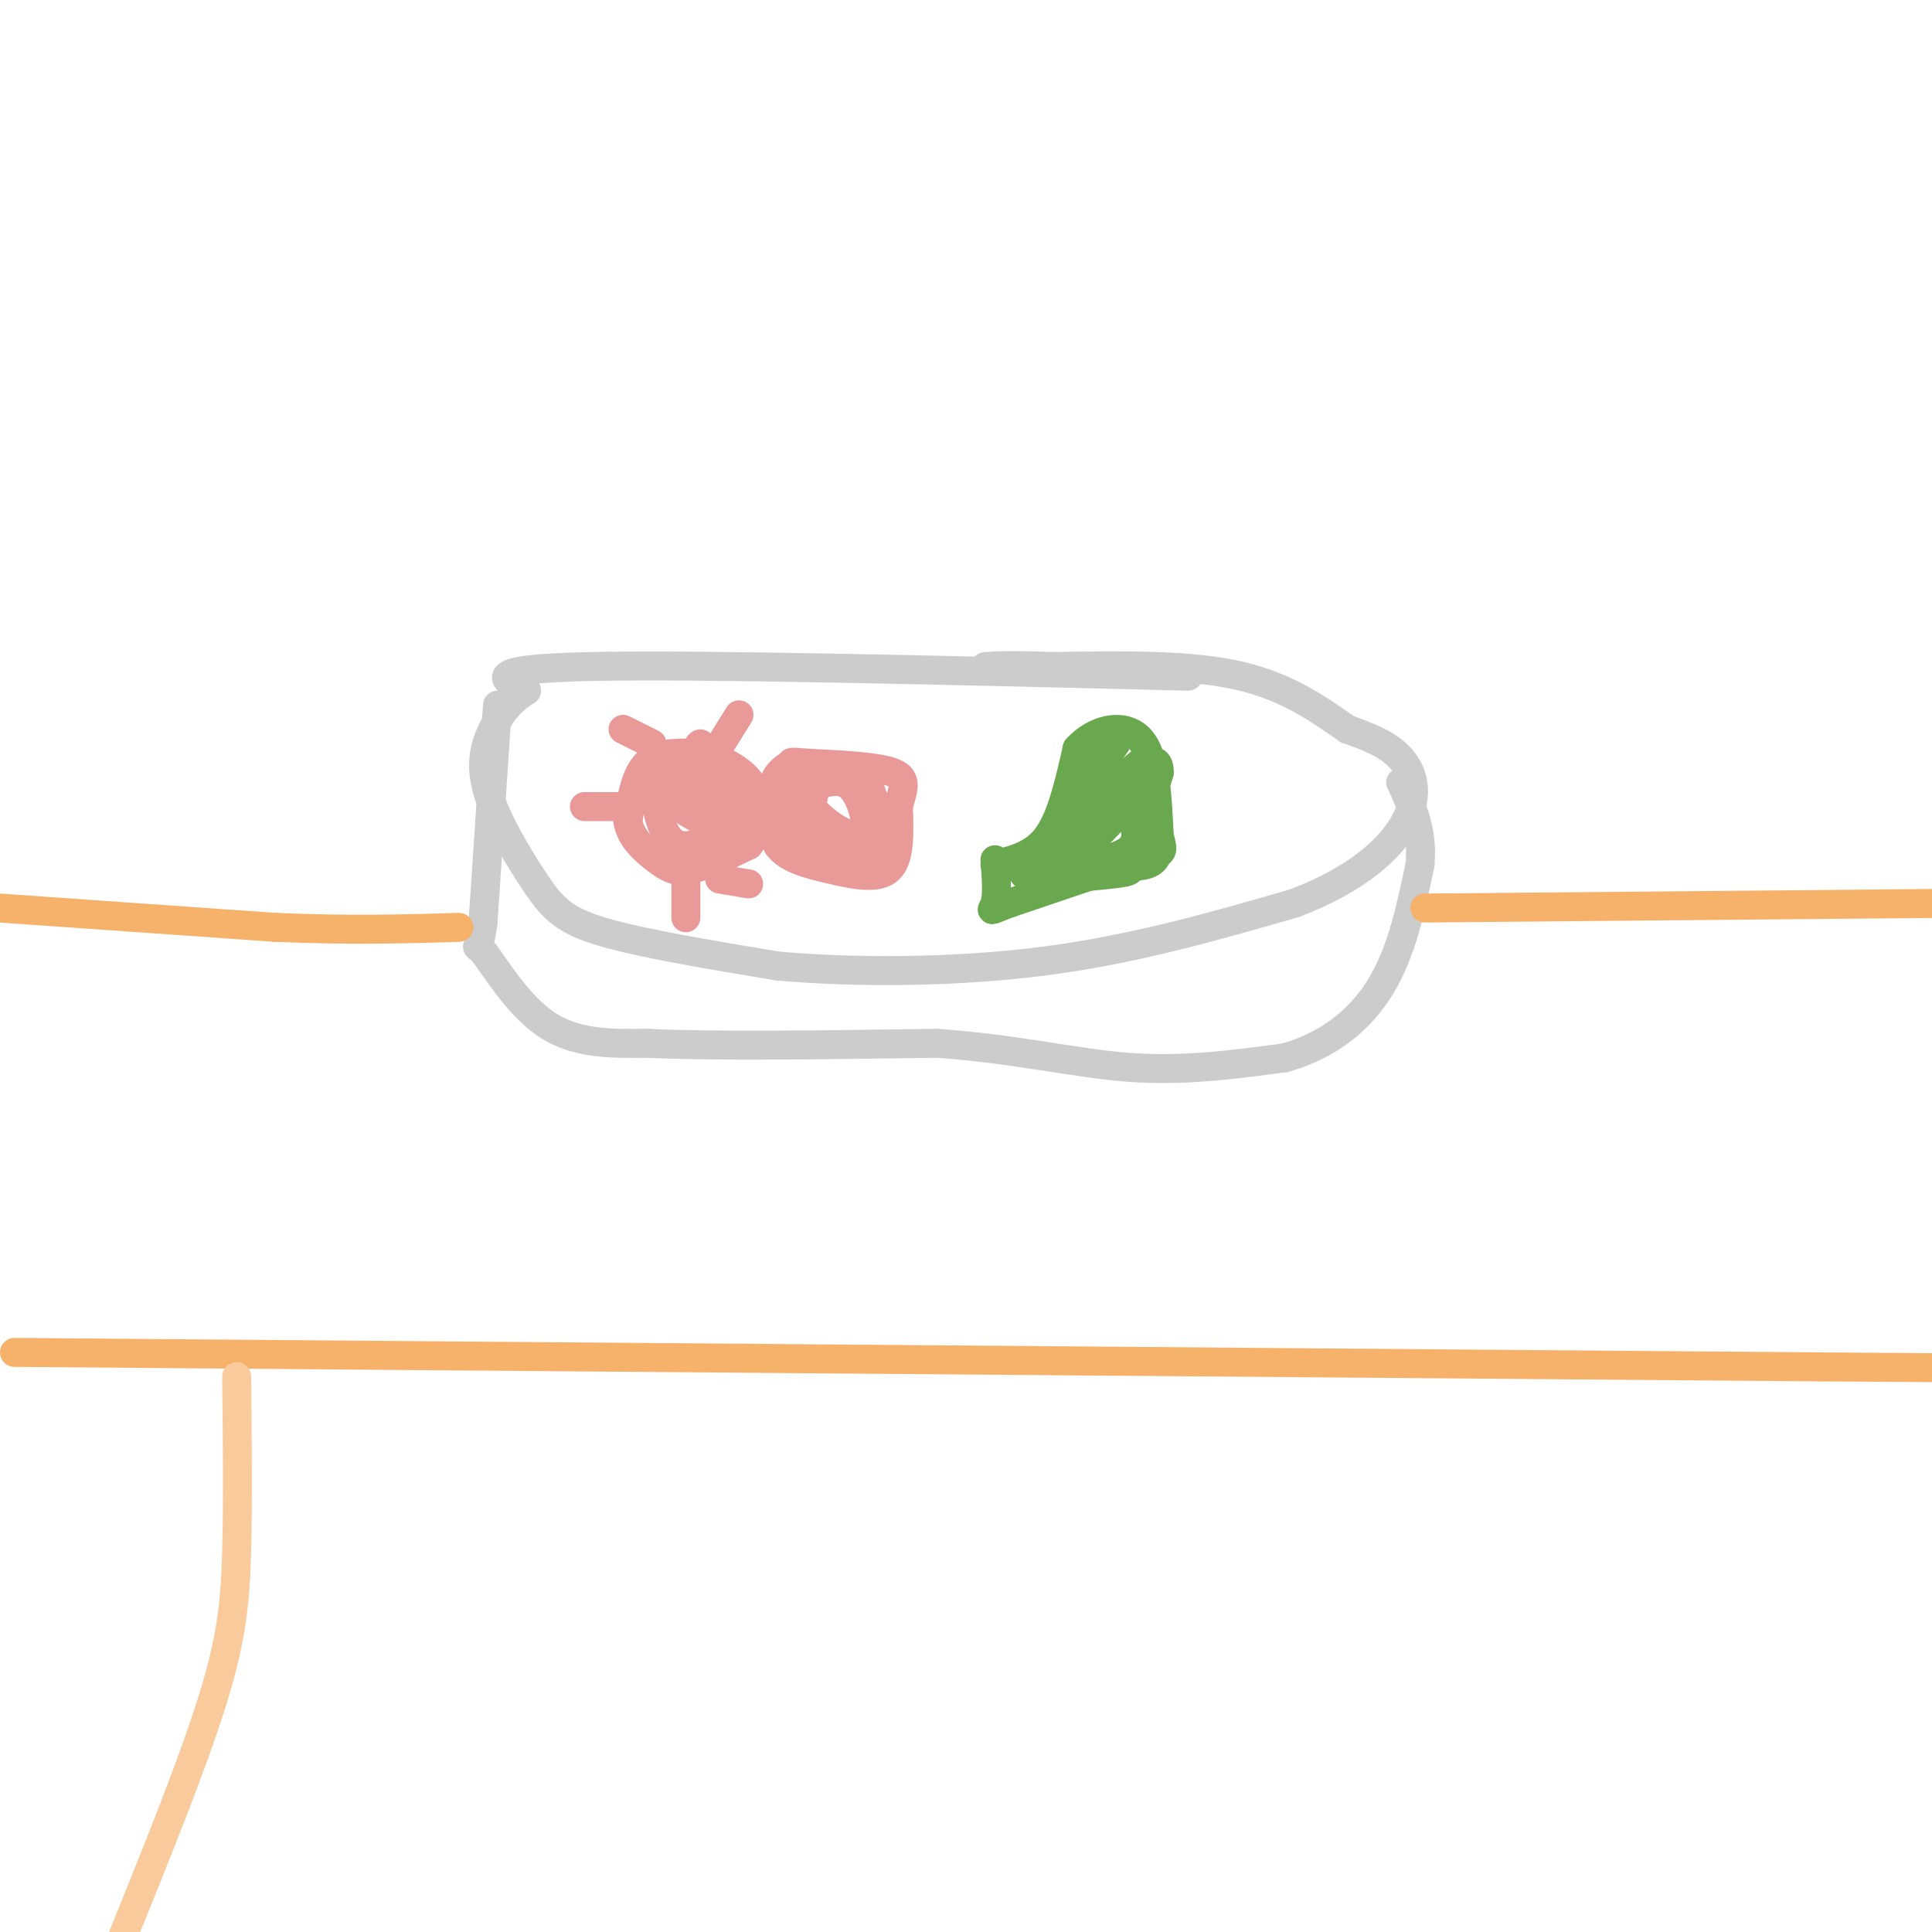 <svg viewBox='0 0 400 400' version='1.1' xmlns='http://www.w3.org/2000/svg' xmlns:xlink='http://www.w3.org/1999/xlink'><g fill='none' stroke='#cccccc' stroke-width='6' stroke-linecap='round' stroke-linejoin='round'><path d='M246,140c-50.583,-1.250 -101.167,-2.500 -124,-2c-22.833,0.500 -17.917,2.750 -13,5'/><path d='M109,143c-3.403,2.068 -5.409,4.739 -7,8c-1.591,3.261 -2.767,7.111 -1,13c1.767,5.889 6.476,13.816 10,19c3.524,5.184 5.864,7.624 14,10c8.136,2.376 22.068,4.688 36,7'/><path d='M161,200c15.511,1.400 36.289,1.400 55,-1c18.711,-2.400 35.356,-7.200 52,-12'/><path d='M268,187c13.179,-5.000 20.125,-11.500 23,-17c2.875,-5.500 1.679,-10.000 -1,-13c-2.679,-3.000 -6.839,-4.500 -11,-6'/><path d='M279,151c-4.867,-3.289 -11.533,-8.511 -22,-11c-10.467,-2.489 -24.733,-2.244 -39,-2'/><path d='M218,138c-8.833,-0.333 -11.417,-0.167 -14,0'/><path d='M103,146c0.000,0.000 -3.000,45.000 -3,45'/><path d='M100,191c-0.988,7.476 -1.958,3.667 0,6c1.958,2.333 6.845,10.810 13,15c6.155,4.190 13.577,4.095 21,4'/><path d='M134,216c13.500,0.667 36.750,0.333 60,0'/><path d='M194,216c16.800,1.200 28.800,4.200 40,5c11.200,0.800 21.600,-0.600 32,-2'/><path d='M266,219c9.067,-2.533 15.733,-7.867 20,-15c4.267,-7.133 6.133,-16.067 8,-25'/><path d='M294,179c0.667,-7.000 -1.667,-12.000 -4,-17'/></g>
<g fill='none' stroke='#ea9999' stroke-width='6' stroke-linecap='round' stroke-linejoin='round'><path d='M145,156c-4.250,-0.167 -8.500,-0.333 -11,2c-2.500,2.333 -3.250,7.167 -4,12'/><path d='M130,170c0.464,3.488 3.625,6.208 6,8c2.375,1.792 3.964,2.655 7,2c3.036,-0.655 7.518,-2.827 12,-5'/><path d='M155,175c2.533,-3.133 2.867,-8.467 1,-12c-1.867,-3.533 -5.933,-5.267 -10,-7'/><path d='M146,156c-1.833,-1.500 -1.417,-1.750 -1,-2'/><path d='M164,158c-1.750,1.083 -3.500,2.167 -4,5c-0.500,2.833 0.250,7.417 1,12'/><path d='M161,175c1.952,2.833 6.333,3.917 11,5c4.667,1.083 9.619,2.167 12,0c2.381,-2.167 2.190,-7.583 2,-13'/><path d='M186,167c0.889,-3.489 2.111,-5.711 -1,-7c-3.111,-1.289 -10.556,-1.644 -18,-2'/><path d='M167,158c-3.500,-0.333 -3.250,-0.167 -3,0'/><path d='M129,151c0.000,0.000 6.000,3.000 6,3'/><path d='M121,167c0.000,0.000 9.000,0.000 9,0'/><path d='M142,181c0.000,0.000 0.000,9.000 0,9'/><path d='M149,182c0.000,0.000 6.000,1.000 6,1'/><path d='M148,156c0.000,0.000 5.000,-8.000 5,-8'/></g>
<g fill='none' stroke='#6aa84f' stroke-width='6' stroke-linecap='round' stroke-linejoin='round'><path d='M206,179c4.083,-1.000 8.167,-2.000 11,-6c2.833,-4.000 4.417,-11.000 6,-18'/><path d='M223,155c3.644,-4.133 9.756,-5.467 13,-2c3.244,3.467 3.622,11.733 4,20'/><path d='M240,173c0.933,3.822 1.267,3.378 -4,5c-5.267,1.622 -16.133,5.311 -27,9'/><path d='M209,187c-4.867,1.800 -3.533,1.800 -3,0c0.533,-1.800 0.267,-5.400 0,-9'/><path d='M231,154c0.000,0.000 -12.000,17.000 -12,17'/><path d='M219,171c-3.167,4.500 -5.083,7.250 -7,10'/><path d='M212,181c2.750,1.583 13.125,0.542 18,0c4.875,-0.542 4.250,-0.583 5,-4c0.750,-3.417 2.875,-10.208 5,-17'/><path d='M240,160c0.167,-3.167 -1.917,-2.583 -4,-2'/><path d='M236,158c-4.933,3.867 -15.267,14.533 -18,19c-2.733,4.467 2.133,2.733 7,1'/><path d='M225,178c4.378,0.867 11.822,2.533 14,0c2.178,-2.533 -0.911,-9.267 -4,-16'/><path d='M235,162c-3.422,0.711 -9.978,10.489 -11,13c-1.022,2.511 3.489,-2.244 8,-7'/><path d='M232,168c2.178,0.067 3.622,3.733 3,6c-0.622,2.267 -3.311,3.133 -6,4'/></g>
<g fill='none' stroke='#f6b26b' stroke-width='6' stroke-linecap='round' stroke-linejoin='round'><path d='M0,188c0.000,0.000 57.000,4.000 57,4'/><path d='M57,192c15.833,0.667 26.917,0.333 38,0'/><path d='M295,188c0.000,0.000 111.000,-1.000 111,-1'/><path d='M3,280c0.000,0.000 374.000,3.000 374,3'/><path d='M377,283c67.167,0.500 48.083,0.250 29,0'/></g>
<g fill='none' stroke='#ea9999' stroke-width='6' stroke-linecap='round' stroke-linejoin='round'><path d='M151,162c0.000,0.000 -14.000,-2.000 -14,-2'/><path d='M137,160c-2.267,2.933 -0.933,11.267 2,14c2.933,2.733 7.467,-0.133 12,-3'/><path d='M151,171c2.464,-1.714 2.625,-4.500 0,-6c-2.625,-1.500 -8.036,-1.714 -10,-1c-1.964,0.714 -0.482,2.357 1,4'/><path d='M142,168c2.378,1.689 7.822,3.911 9,4c1.178,0.089 -1.911,-1.956 -5,-4'/><path d='M171,162c-3.422,-0.533 -6.844,-1.067 -9,0c-2.156,1.067 -3.044,3.733 0,6c3.044,2.267 10.022,4.133 17,6'/><path d='M179,174c2.286,-2.226 -0.500,-10.792 -3,-14c-2.500,-3.208 -4.714,-1.060 -6,1c-1.286,2.060 -1.643,4.030 -2,6'/><path d='M168,167c1.940,2.798 7.792,6.792 10,6c2.208,-0.792 0.774,-6.369 -1,-9c-1.774,-2.631 -3.887,-2.315 -6,-2'/><path d='M171,162c-2.648,-0.204 -6.266,0.285 -8,3c-1.734,2.715 -1.582,7.654 2,10c3.582,2.346 10.595,2.099 14,1c3.405,-1.099 3.203,-3.049 3,-5'/><path d='M182,171c0.167,-2.167 -0.917,-5.083 -2,-8'/></g>
<g fill='none' stroke='#f9cb9c' stroke-width='6' stroke-linecap='round' stroke-linejoin='round'><path d='M49,285c0.133,12.867 0.267,25.733 0,36c-0.267,10.267 -0.933,17.933 -5,31c-4.067,13.067 -11.533,31.533 -19,50'/></g>
</svg>